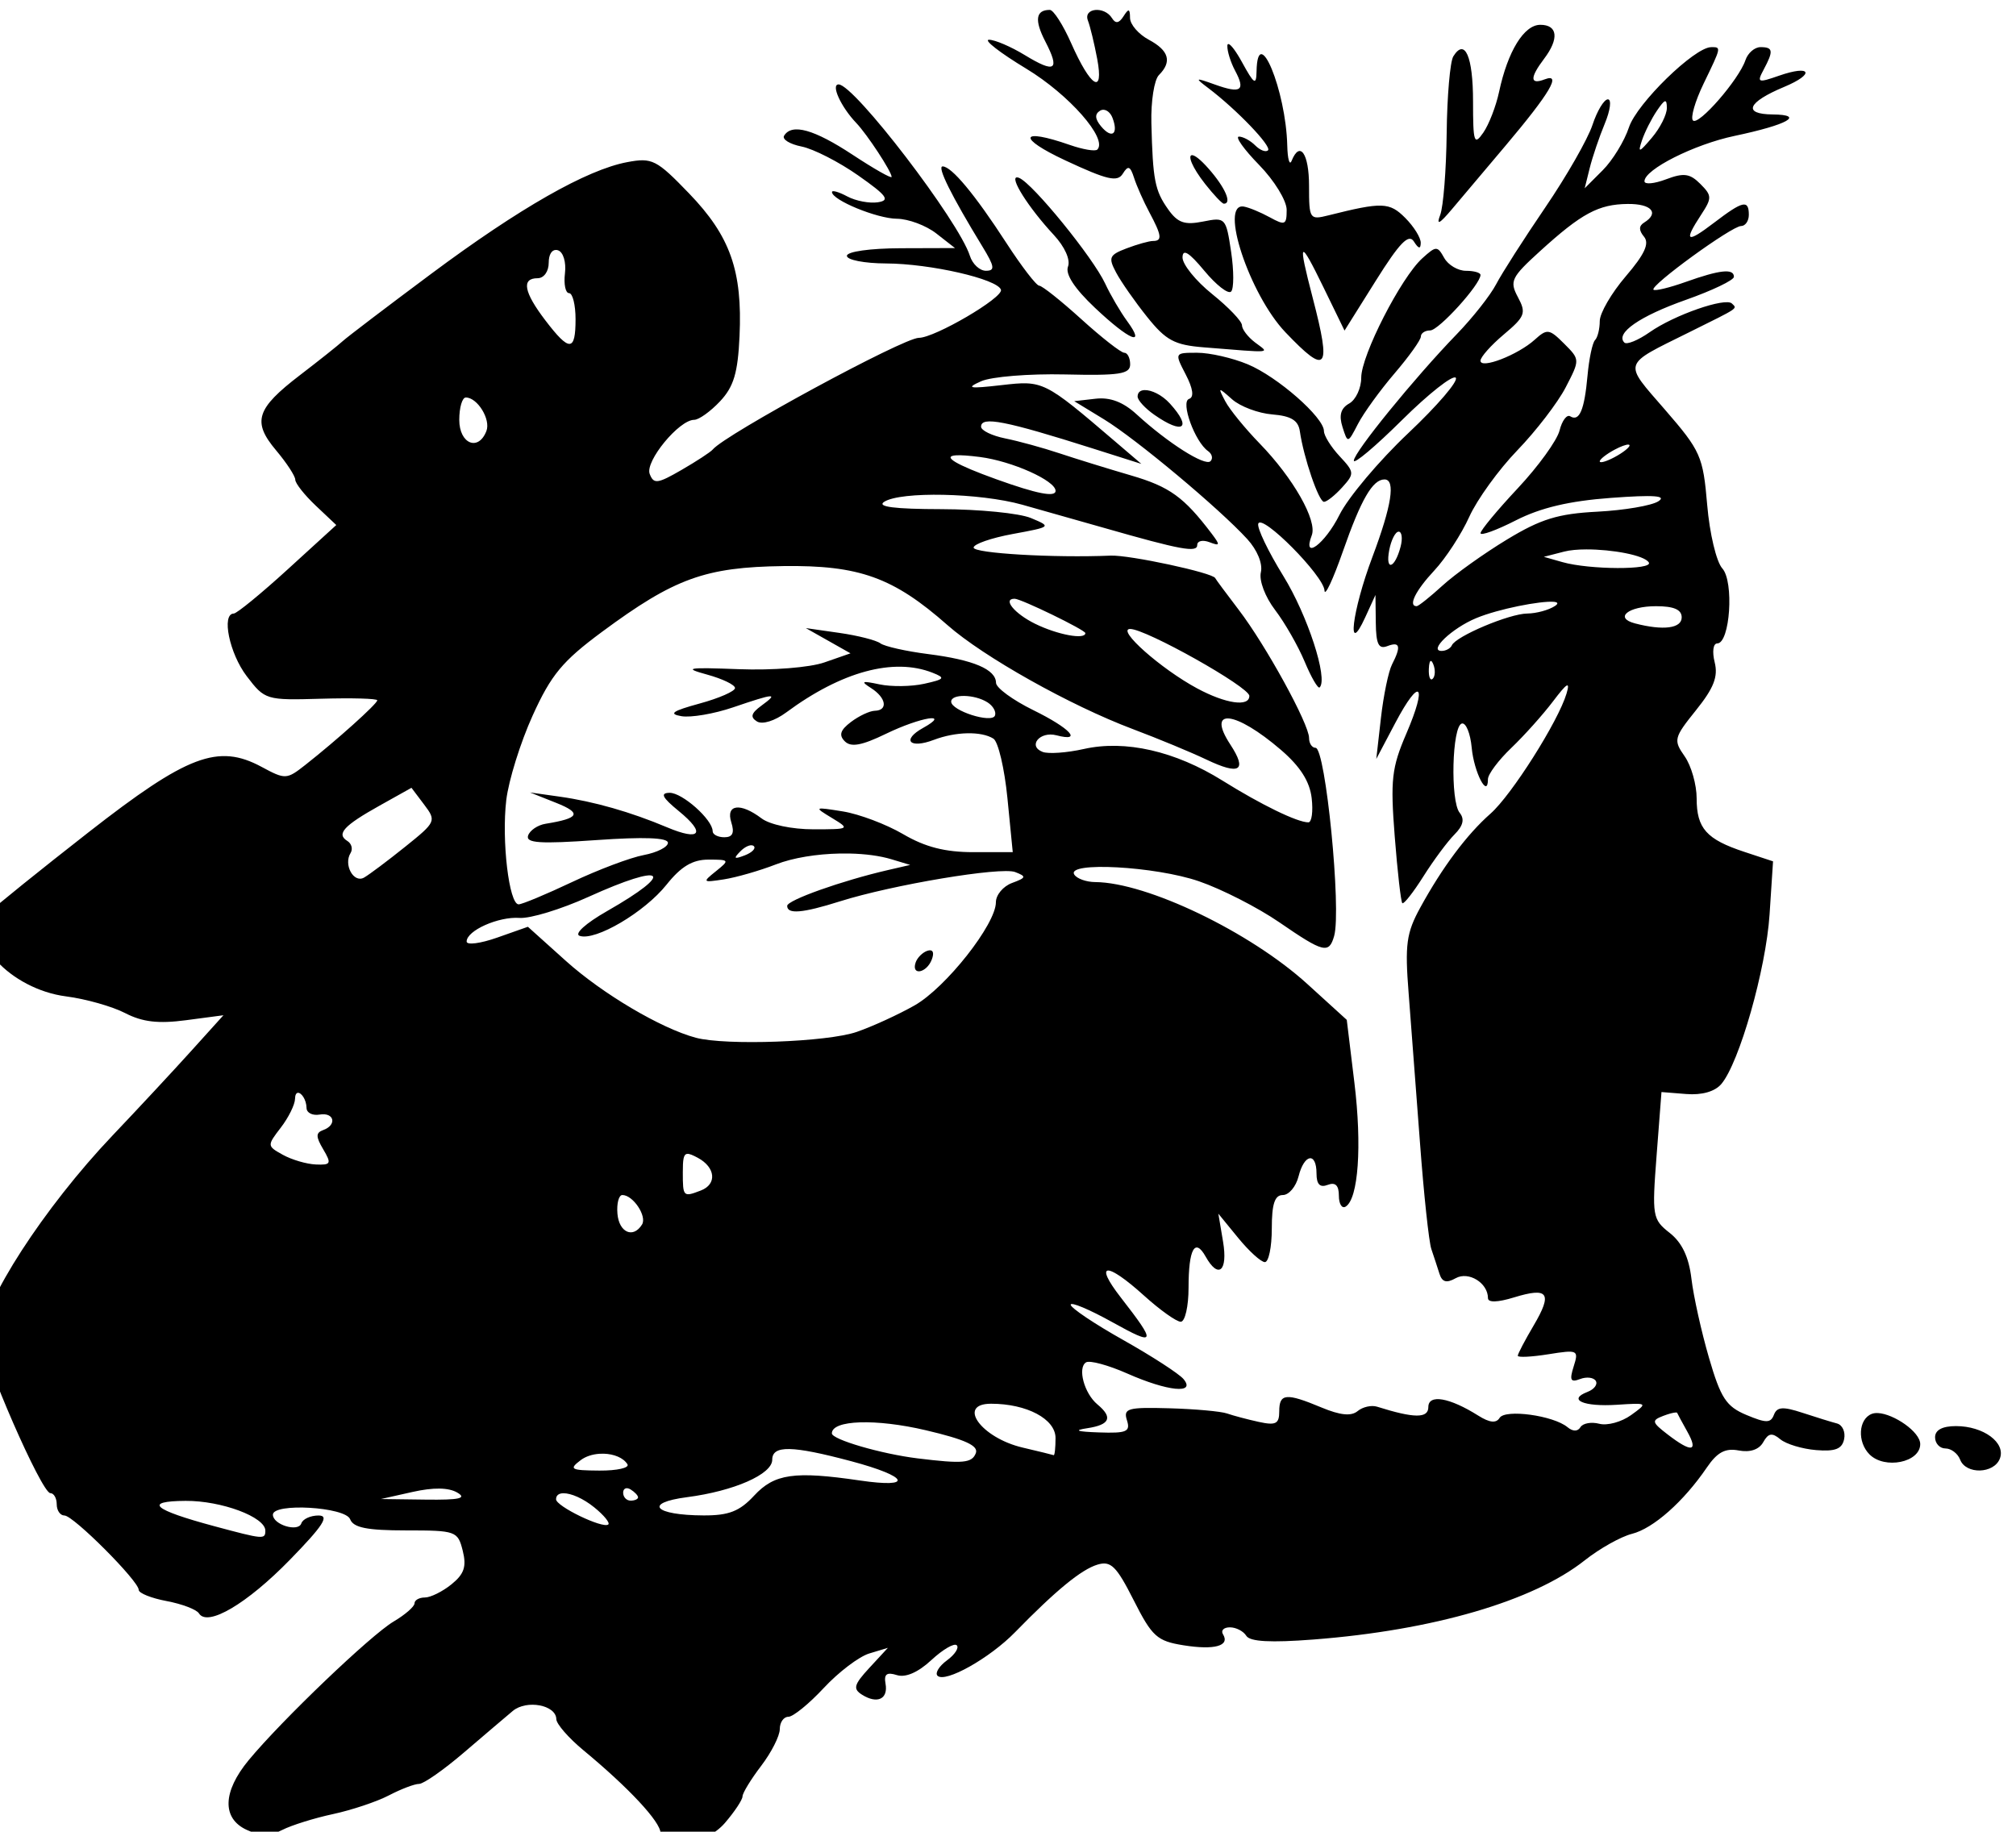 <?xml version="1.0" encoding="UTF-8"?>
<svg width="71.669mm" height="65.122mm" version="1.1" viewBox="0 0 71.669 65.122" xmlns="http://www.w3.org/2000/svg">
<g transform="translate(405.75 -225.73)">
<path transform="scale(.265)" d="m-1390.3 853.14c-1.887 0-2.084 1.368-0.609 4.221 2.011 3.889 1.345 4.334-2.75 1.838-1.85-1.128-4.008-2.053-4.795-2.055-0.787-2e-3 1.458 1.742 4.988 3.877 5.748 3.475 10.974 9.422 9.541 10.855-0.273 0.273-1.935-8e-3 -3.695-0.621-6.721-2.343-7.105-0.959-0.578 2.084 5.63 2.625 6.975 2.935 7.695 1.77 0.704-1.14 0.996-1.032 1.506 0.559 0.348 1.085 1.271 3.167 2.053 4.627 1.666 3.111 1.759 3.846 0.486 3.846-0.514 0-2.106 0.445-3.539 0.99-2.332 0.887-2.481 1.228-1.404 3.25 0.661 1.243 2.537 3.926 4.168 5.961 2.514 3.138 3.668 3.755 7.588 4.068 9.524 0.761 8.835 0.827 6.873-0.662-0.963-0.731-1.75-1.766-1.75-2.301 0-0.535-1.8-2.418-4-4.186-2.2-1.768-3.988-3.981-3.973-4.918 0.019-1.206 0.871-0.683 2.922 1.791 1.593 1.921 3.21 3.179 3.594 2.795s0.384-2.791 0-5.352c-0.684-4.563-0.76-4.644-3.773-4.041-2.465 0.493-3.391 0.168-4.672-1.641-1.785-2.519-2.058-3.922-2.25-11.562-0.073-2.919 0.381-5.823 1.01-6.451 1.788-1.788 1.358-3.289-1.357-4.742-1.375-0.736-2.508-2.048-2.516-2.918-0.012-1.268-0.185-1.313-0.875-0.225-0.599 0.946-1.066 1.022-1.543 0.25-1.024-1.658-3.883-1.373-3.232 0.322 0.302 0.786 0.863 3.101 1.246 5.144 0.922 4.918-0.863 3.838-3.496-2.115-1.085-2.452-2.372-4.459-2.861-4.459zm65.803 2c-2.19 0-4.366 3.539-5.533 9-0.411 1.925-1.364 4.388-2.119 5.473-1.228 1.765-1.373 1.324-1.373-4.191 0-6.051-1.095-8.551-2.647-6.047-0.432 0.696-0.832 5.316-0.889 10.266-0.057 4.95-0.447 9.9-0.867 11-0.554 1.451-0.122 1.242 1.57-0.762 1.283-1.519 4.511-5.344 7.174-8.5 5.984-7.092 7.592-9.811 5.275-8.922-1.989 0.763-2.02-0.201-0.086-2.758 2.04-2.696 1.833-4.559-0.506-4.559zm-41.816 2.582c-0.102-0.021-0.162 0.053-0.168 0.234-0.023 0.724 0.445 2.225 1.039 3.336 1.431 2.674 0.793 3.116-2.691 1.869-2.708-0.969-2.764-0.938-0.889 0.48 3.784 2.864 8.525 7.807 7.996 8.336-0.291 0.291-1.062-3e-3 -1.713-0.654-0.651-0.651-1.634-1.184-2.186-1.184-0.552 0 0.663 1.707 2.699 3.793 2.043 2.092 3.703 4.798 3.703 6.035 0 2.026-0.218 2.123-2.25 1.006-1.238-0.68-2.812-1.332-3.5-1.447-3.336-0.559 0.755 11.798 5.582 16.863 5.586 5.861 6.192 5.103 3.668-4.588-2.05-7.872-1.807-8.107 1.457-1.4l2.805 5.762 4.197-6.693c3.195-5.096 4.413-6.352 5.104-5.262 0.631 0.997 0.91 1.052 0.922 0.182 0.01-0.688-0.931-2.196-2.088-3.353-2.109-2.109-3.087-2.141-10.279-0.336-2.539 0.637-2.617 0.52-2.617-3.951 0-4.349-1.227-6.113-2.338-3.359-0.278 0.687-0.54-0.238-0.584-2.057-0.177-7.409-3.995-16.625-4.119-9.943-0.036 1.921-0.323 1.738-1.959-1.25-0.79-1.444-1.484-2.357-1.791-2.418zm64.732 0.418c-2.224 0-9.968 7.552-11.023 10.75-0.607 1.84-2.192 4.433-3.522 5.762l-2.416 2.418 0.674-2.715c0.371-1.493 1.281-4.177 2.023-5.965 0.742-1.788 0.929-3.25 0.414-3.25s-1.446 1.547-2.07 3.438c-0.624 1.89-3.472 6.869-6.328 11.062s-5.825 8.834-6.596 10.312c-0.771 1.478-3.144 4.487-5.274 6.688-5.673 5.86-13.803 15.849-13.814 16.971 0 0.534 2.903-1.915 6.463-5.443 3.56-3.528 6.803-6.084 7.207-5.68s-2.463 3.753-6.373 7.443c-3.909 3.69-8.061 8.621-9.226 10.959-1.954 3.918-5.039 6.19-3.713 2.734 0.756-1.97-2.483-7.673-6.99-12.311-1.964-2.021-4.042-4.574-4.619-5.674-1.009-1.925-0.974-1.934 0.924-0.252 1.085 0.961 3.509 1.873 5.387 2.025 2.52 0.204 3.487 0.794 3.697 2.252 0.51 3.543 2.539 9.475 3.24 9.475 0.377 0 1.473-0.872 2.438-1.938 1.676-1.852 1.66-2.035-0.346-4.188-1.154-1.238-2.098-2.754-2.098-3.367 0-1.833-6.231-7.294-10.219-8.957-2.045-0.853-5.094-1.551-6.775-1.551-3.058 0-3.058 7.4e-4 -1.547 2.918 0.987 1.909 1.141 3.043 0.445 3.275-1.17 0.39 0.785 5.762 2.547 6.998 0.545 0.383 0.693 0.995 0.328 1.359-0.723 0.723-5.728-2.454-9.914-6.293-1.801-1.652-3.542-2.314-5.5-2.09l-2.865 0.328 4 2.441c4.288 2.618 15.457 11.954 19.211 16.059 1.345 1.471 2.098 3.305 1.828 4.457-0.26 1.109 0.567 3.302 1.91 5.062 1.303 1.708 3.09 4.835 3.973 6.947s1.784 3.657 2.004 3.436c1.153-1.163-1.624-9.683-4.871-14.943-2.039-3.303-3.554-6.463-3.367-7.021 0.468-1.405 8.795 6.998 8.887 8.969 0.041 0.877 1.153-1.496 2.473-5.271 2.429-6.952 3.983-9.635 5.576-9.635 1.516 0 0.965 3.526-1.623 10.402-2.744 7.29-3.498 13.634-0.963 8.098l1.373-3 0.045 3.719c0.035 2.884 0.381 3.589 1.545 3.143 1.706-0.655 1.883 0.025 0.635 2.453-0.476 0.926-1.147 4.16-1.49 7.186l-0.625 5.5 2.559-4.848c3.314-6.277 4.353-5.245 1.469 1.459-1.962 4.562-2.146 6.192-1.553 13.781 0.37 4.734 0.828 8.762 1.018 8.951 0.19 0.189 1.462-1.426 2.828-3.59 1.366-2.164 3.244-4.695 4.172-5.623 1.165-1.165 1.379-2.066 0.693-2.91-1.274-1.568-1.026-11.648 0.295-11.975 0.55-0.136 1.145 1.329 1.322 3.254 0.301 3.282 2.178 6.909 2.178 4.209 0-0.655 1.409-2.54 3.131-4.186s4.244-4.461 5.604-6.258c1.894-2.503 2.316-2.745 1.807-1.035-1.11 3.729-7.375 13.624-10.201 16.109-3.158 2.778-6.453 7.184-9.418 12.6-1.869 3.414-2.077 4.951-1.562 11.5 0.326 4.158 1.011 13.185 1.522 20.061 0.51 6.875 1.195 13.288 1.523 14.25 0.328 0.963 0.817 2.449 1.086 3.305 0.359 1.139 0.942 1.302 2.18 0.609 1.732-0.969 4.33 0.632 4.33 2.67 0 0.619 1.286 0.584 3.5-0.096 4.609-1.415 5.192-0.576 2.625 3.775-1.168 1.98-2.125 3.804-2.125 4.055 0 0.25 1.851 0.159 4.113-0.203 3.949-0.631 4.085-0.567 3.385 1.639-0.585 1.843-0.415 2.177 0.856 1.689 0.871-0.334 1.82-0.222 2.109 0.246 0.289 0.468-0.211 1.133-1.111 1.478-2.733 1.049-0.524 2.017 3.941 1.727 4.163-0.271 4.183-0.256 1.895 1.391-1.272 0.915-3.183 1.437-4.248 1.158-1.065-0.279-2.203-0.076-2.527 0.449-0.374 0.61-1.016 0.609-1.752 0-1.895-1.565-8.352-2.446-9.098-1.24-0.461 0.746-1.345 0.653-2.865-0.305-3.865-2.435-6.697-2.919-6.697-1.143 0 1.531-1.895 1.517-6.877-0.053-0.757-0.238-1.933 0.028-2.611 0.592-0.857 0.711-2.335 0.562-4.84-0.484-4.754-1.986-5.672-1.902-5.672 0.514 0 1.682-0.459 1.918-2.75 1.416-1.512-0.331-3.425-0.839-4.25-1.127s-4.311-0.602-7.748-0.699c-5.582-0.158-6.189 0.014-5.684 1.607 0.488 1.536-0.029 1.762-3.75 1.633-2.978-0.103-3.465-0.279-1.568-0.566 3.044-0.461 3.462-1.446 1.357-3.193-1.766-1.466-2.699-4.915-1.525-5.641 0.492-0.304 2.982 0.37 5.533 1.498 5.427 2.401 9.232 2.779 7.549 0.75-0.594-0.716-4.239-3.078-8.1-5.25-3.861-2.171-7.03-4.299-7.041-4.729-0.013-0.429 2.506 0.626 5.596 2.346 5.85 3.255 5.968 2.908 1.129-3.314-3.669-4.718-1.975-4.854 3.121-0.25 2.131 1.925 4.343 3.5 4.918 3.5 0.575 0 1.047-2.062 1.047-4.584 0-5.18 0.853-6.728 2.291-4.158 1.715 3.064 3.002 1.957 2.336-2.008l-0.631-3.75 2.658 3.25c1.462 1.788 3.074 3.25 3.584 3.25 0.51 0 0.928-2.025 0.928-4.5 0-3.308 0.392-4.5 1.48-4.5 0.815 0 1.764-1.125 2.109-2.5 0.763-3.04 2.41-3.309 2.41-0.393 0 1.462 0.459 1.931 1.5 1.531 1.029-0.395 1.5 0.06 1.5 1.451 0 1.115 0.41 1.773 0.912 1.463 1.702-1.052 2.202-8.133 1.172-16.609l-1.025-8.443-5.279-4.803c-7.686-6.99-21.515-13.637-28.471-13.684-1.205-8e-3 -2.469-0.464-2.809-1.014-1.086-1.758 10.872-1.109 16.734 0.908 3.051 1.05 7.898 3.525 10.77 5.5 5.946 4.09 6.667 4.271 7.361 1.842 0.999-3.493-1.15-25.25-2.494-25.25-0.479 0-0.871-0.595-0.871-1.322 0-1.865-5.788-12.413-9.426-17.178-1.68-2.2-3.102-4.12-3.162-4.266-0.293-0.713-11.503-3.124-14.027-3.018-7.617 0.321-18.385-0.309-18.385-1.076 0-0.473 2.362-1.294 5.25-1.826 5.197-0.957 5.222-0.979 2.436-2.141-1.548-0.646-6.948-1.178-12-1.19-6.3-0.011-8.714-0.319-7.686-0.984 2.211-1.429 12.826-1.207 18.531 0.389 2.732 0.764 7.669 2.162 10.969 3.107 10.328 2.958 12.5 3.356 12.5 2.291 0-0.551 0.738-0.717 1.641-0.371 1.425 0.547 1.465 0.396 0.299-1.143-3.724-4.912-5.643-6.3-10.812-7.811-3.095-0.905-7.427-2.243-9.627-2.977-2.2-0.733-5.463-1.63-7.25-1.99-1.788-0.361-3.25-1.07-3.25-1.576 0-1.436 3.237-0.804 15 2.928l6.5 2.062-3.5-2.992c-9.567-8.178-9.644-8.217-15.262-7.574-4.375 0.5-4.826 0.416-2.738-0.518 1.375-0.615 6.438-1.027 11.25-0.916 7.338 0.17 8.75-0.049 8.75-1.353 0-0.856-0.355-1.557-0.791-1.557s-3.023-2.023-5.75-4.496c-2.727-2.473-5.273-4.498-5.656-4.5-0.383-2e-3 -2.373-2.591-4.424-5.754-4.207-6.488-7.34-10.25-8.535-10.25-0.778 0 1.156 3.9 5.336 10.75 1.645 2.696 1.725 3.25 0.469 3.25-0.833 0-1.8-0.9-2.148-2-1.48-4.664-15.522-23-17.613-23-1.068 0 0.318 3.026 2.369 5.172 1.469 1.537 4.744 6.53 4.744 7.234 0 0.263-2.352-1.071-5.227-2.965-5.193-3.42-8.158-4.245-9.197-2.562-0.299 0.483 0.758 1.137 2.35 1.455 1.591 0.318 5.003 2.062 7.582 3.873 3.873 2.72 4.333 3.347 2.643 3.606-1.126 0.172-2.971-0.181-4.1-0.785-1.128-0.604-2.051-0.868-2.051-0.588 0 1.077 6.034 3.559 8.701 3.582 1.54 0.012 3.924 0.903 5.299 1.978l2.5 1.955-7.25 0.023c-4.152 0.013-7.25 0.449-7.25 1.022 0 0.55 2.362 1.008 5.25 1.02 5.927 0.022 14.962 2.09 15.418 3.529 0.334 1.054-8.883 6.451-11.018 6.451-2.074 0-25.972 12.951-27.65 14.984-0.275 0.333-2.154 1.563-4.174 2.732-3.236 1.873-3.746 1.937-4.281 0.541-0.646-1.683 3.94-7.258 5.969-7.258 0.626 0 2.185-1.117 3.467-2.481 1.836-1.954 2.392-3.808 2.617-8.75 0.399-8.757-1.247-13.413-6.764-19.137-4.378-4.542-4.954-4.832-8.297-4.205-5.435 1.02-14.434 6.147-26.322 14.998-5.893 4.388-11.23 8.448-11.861 9.025-0.631 0.577-3.205 2.624-5.719 4.549-5.887 4.508-6.442 6.253-3.209 10.096 1.415 1.682 2.574 3.456 2.574 3.941 0 0.486 1.238 2.052 2.75 3.481l2.75 2.598-6.5 5.932c-3.575 3.263-6.838 5.932-7.25 5.943-1.685 0.022-0.585 5.359 1.73 8.395 2.444 3.204 2.588 3.248 10 3.033 4.136-0.12 7.519-0.024 7.519 0.213 0 0.466-5.466 5.375-9.645 8.662-2.512 1.976-2.687 1.984-5.873 0.268-5.833-3.142-9.957-1.582-23.221 8.779-6.45 5.039-12.448 9.873-13.328 10.744-3.474 3.436 2.825 10.305 10.334 11.27 2.622 0.337 6.18 1.345 7.908 2.238 2.325 1.202 4.447 1.45 8.164 0.957l5.024-0.666-4.342 4.809c-2.387 2.645-7.122 7.734-10.522 11.309-9.202 9.676-17.5 22.498-17.5 27.041 0 2.674 7.976 20.959 9.143 20.955 0.471 0 0.857 0.675 0.857 1.5s0.467 1.5 1.037 1.5c1.195 0 9.963 8.783 9.963 9.98 0 0.438 1.687 1.113 3.748 1.5 2.061 0.387 4.01 1.13 4.332 1.65 1.141 1.846 6.438-1.276 12.205-7.193 4.463-4.58 5.34-5.938 3.834-5.938-1.074 0-2.111 0.475-2.305 1.057-0.406 1.218-3.814 0.178-3.814-1.164 0-1.617 9.726-1.047 10.361 0.608 0.435 1.133 2.267 1.5 7.498 1.5 6.705 0 6.946 0.085 7.609 2.728 0.531 2.118 0.194 3.125-1.504 4.5-1.203 0.974-2.812 1.772-3.576 1.772-0.764 0-1.389 0.354-1.389 0.785s-1.264 1.531-2.809 2.443c-3.054 1.804-15.025 13.255-19.441 18.598-3.508 4.243-3.601 7.829-0.242 9.359 1.883 0.862 3.067 0.861 4.75 0 1.233-0.631 4.295-1.588 6.805-2.127 2.51-0.539 5.885-1.667 7.5-2.51s3.437-1.539 4.047-1.539c0.61 0 3.31-1.891 6-4.195 2.69-2.304 5.645-4.819 6.568-5.59 1.859-1.551 5.81-0.809 5.844 1.098 0.012 0.65 1.653 2.532 3.647 4.182 6.071 5.024 10.332 9.596 10.332 11.086 0 2.635 6.019 1.703 8.633-1.336 1.301-1.512 2.366-3.117 2.367-3.566 6e-4 -0.449 1.125-2.293 2.5-4.096s2.5-4.023 2.5-4.934 0.52-1.654 1.154-1.654 2.772-1.74 4.75-3.867c1.978-2.127 4.721-4.209 6.096-4.625l2.5-0.756-2.473 2.676c-2.082 2.253-2.24 2.824-1 3.607 2.043 1.29 3.533 0.594 3.158-1.477-0.232-1.281 0.165-1.581 1.518-1.152 1.17 0.371 2.843-0.356 4.631-2.014 1.539-1.427 3.072-2.321 3.408-1.984 0.336 0.337-0.254 1.245-1.312 2.02-1.059 0.774-1.632 1.704-1.272 2.064 1.015 1.014 7.001-2.345 10.412-5.844 5.468-5.608 8.886-8.411 11.049-9.062 1.794-0.54 2.536 0.189 4.857 4.777 2.47 4.882 3.127 5.477 6.691 6.047 4.16 0.665 6.253 0.079 5.289-1.48-0.316-0.512 0.101-0.93 0.926-0.93s1.815 0.512 2.201 1.137c0.486 0.787 3.256 0.94 9 0.498 16.067-1.235 29.495-5.154 36.4-10.623 1.999-1.583 4.852-3.183 6.34-3.557 2.857-0.717 6.933-4.329 10.043-8.898 1.396-2.052 2.475-2.629 4.275-2.285 1.523 0.291 2.732-0.117 3.287-1.109 0.687-1.227 1.186-1.313 2.293-0.395 0.778 0.646 2.94 1.3 4.807 1.453 2.568 0.211 3.482-0.148 3.756-1.475 0.199-0.964-0.233-1.907-0.961-2.098-0.728-0.19-2.812-0.834-4.631-1.432-2.619-0.86-3.415-0.805-3.826 0.268-0.435 1.131-1.038 1.136-3.693 0.023-2.711-1.136-3.442-2.254-5.021-7.67-1.017-3.487-2.075-8.256-2.352-10.598-0.344-2.913-1.264-4.856-2.914-6.154-2.317-1.823-2.388-2.232-1.76-10.398l0.654-8.502 3.332 0.266c2.098 0.166 3.839-0.331 4.697-1.344 2.417-2.851 5.99-15.405 6.471-22.74l0.467-7.133-3.846-1.27c-5.088-1.679-6.402-3.151-6.402-7.174 0-1.842-0.723-4.382-1.607-5.644-1.53-2.184-1.455-2.486 1.525-6.195 2.384-2.966 2.982-4.504 2.5-6.426-0.354-1.41-0.203-2.527 0.342-2.527 1.719 0 2.279-8.301 0.68-10.068-0.794-0.878-1.699-4.677-2.025-8.508-0.557-6.542-0.868-7.247-5.654-12.771-5.648-6.52-5.843-5.893 3.24-10.4 6.817-3.382 6.451-3.135 5.734-3.852-0.863-0.863-7.747 1.536-11.041 3.848-1.544 1.084-3.071 1.706-3.393 1.385-1.246-1.246 2.059-3.541 8.244-5.725 3.551-1.254 6.455-2.646 6.455-3.094 0-1.148-1.875-0.95-6.461 0.684-2.179 0.776-4.127 1.246-4.328 1.045-0.525-0.526 10.498-8.543 11.746-8.543 0.574 0 1.043-0.675 1.043-1.5 0-2.074-0.794-1.895-4.656 1.051-3.71 2.83-4.128 2.575-1.746-1.061 1.472-2.247 1.464-2.571-0.107-4.143-1.401-1.402-2.22-1.511-4.598-0.613-1.591 0.601-2.893 0.717-2.893 0.26 0-1.584 6.672-4.944 12.074-6.082 7.157-1.508 9.524-2.84 5.117-2.881-4.052-0.037-3.387-1.633 1.539-3.691 4.207-1.758 3.635-3.011-0.688-1.504-2.833 0.987-2.987 0.927-2.053-0.818 1.346-2.515 1.277-3.018-0.422-3.018-0.788 0-1.698 0.787-2.022 1.75-0.878 2.611-6.294 8.835-7.039 8.09-0.356-0.356 0.283-2.575 1.422-4.932 2.407-4.982 2.393-4.908 1.012-4.908zm-6.205 7.262c0.199-0.054 0.264 0.255 0.264 0.906 0 0.886-0.901 2.672-2.002 3.971-1.737 2.049-1.914 2.097-1.334 0.361 0.367-1.1 1.268-2.888 2.002-3.973 0.539-0.797 0.872-1.212 1.07-1.266zm-75.318 1.137c0.472 0.011 0.959 0.419 1.213 1.082 0.844 2.2-0.084 2.884-1.537 1.133-0.818-0.986-0.86-1.64-0.135-2.088 0.145-0.09 0.301-0.131 0.459-0.127zm11.885 6.088c-0.587 8e-3 -0.055 1.56 1.77 3.879 1.14 1.449 2.265 2.635 2.5 2.635 1.127 0 0.186-2.162-2.041-4.693-1.121-1.274-1.876-1.825-2.228-1.82zm-23.449 2.982c-1.103-0.093 1.465 4.02 4.906 7.723 1.468 1.579 2.254 3.332 1.904 4.244-0.388 1.01 0.879 2.949 3.619 5.535 4.633 4.374 6.898 5.307 4.312 1.779-0.907-1.238-2.233-3.504-2.947-5.037-1.627-3.493-9.682-13.394-11.525-14.168-0.107-0.045-0.196-0.07-0.27-0.076zm81.898 3.566c3.184-0.035 4.281 1.211 2.201 2.496-0.725 0.447-0.73 1.034-0.016 1.895 0.754 0.908 0.088 2.354-2.451 5.32-1.917 2.24-3.486 4.938-3.486 5.996 0 1.058-0.285 2.211-0.635 2.561-0.349 0.349-0.802 2.497-1.008 4.773-0.416 4.618-1.093 6.206-2.32 5.447-0.453-0.28-1.096 0.576-1.43 1.904-0.333 1.328-2.852 4.813-5.598 7.744s-4.998 5.645-5.002 6.031c0 0.386 2.13-0.389 4.742-1.721 3.321-1.693 7.157-2.599 12.75-3.012 5.781-0.427 7.543-0.299 6.354 0.461-0.905 0.578-4.58 1.203-8.168 1.389-5.295 0.274-7.582 0.979-12.131 3.736-3.083 1.869-6.971 4.644-8.641 6.17-1.67 1.525-3.233 2.773-3.475 2.773-1.187 0-0.154-2.091 2.361-4.783 1.539-1.648 3.651-4.892 4.695-7.207 1.044-2.315 3.947-6.33 6.451-8.924 2.504-2.594 5.423-6.394 6.484-8.443 1.928-3.723 1.928-3.729-0.215-5.871-1.986-1.986-2.276-2.025-3.932-0.527-2.265 2.05-7.283 3.993-7.283 2.82 0-0.487 1.413-2.076 3.141-3.529 2.84-2.39 3.02-2.865 1.885-4.986-1.153-2.155-0.912-2.658 2.981-6.197 5.561-5.057 7.823-6.274 11.744-6.316zm-25.734 6.019c-0.388 7e-3 -0.895 0.428-1.826 1.272-2.854 2.583-8.191 13.017-8.191 16.014 0 1.408-0.726 2.968-1.613 3.465-1.129 0.632-1.401 1.576-0.904 3.141 0.709 2.233 0.714 2.233 2.084-0.408 0.755-1.456 2.961-4.503 4.902-6.771 1.942-2.269 3.531-4.494 3.531-4.945 0-0.451 0.562-0.82 1.25-0.82 1.15-4e-5 6.75-6.178 6.75-7.447 0-0.304-0.878-0.553-1.951-0.553-1.073 0-2.386-0.777-2.918-1.728-0.457-0.817-0.726-1.224-1.113-1.217zm-118.03 0.15c0.084 3e-3 0.172 0.018 0.264 0.049 0.702 0.236 1.108 1.59 0.928 3.084-0.177 1.464 0.072 2.662 0.551 2.662 0.479 0 0.871 1.575 0.871 3.5 0 4.365-0.814 4.397-4.049 0.156-2.893-3.794-3.239-5.656-1.051-5.656 0.853 0 1.5-0.897 1.5-2.082 0-1.071 0.396-1.73 0.986-1.713zm78.936 18.803c-0.552 0.022-0.922 0.299-0.922 0.871 0 0.483 1.012 1.584 2.25 2.447 3.867 2.698 5.097 1.818 2.096-1.498-1.076-1.189-2.504-1.857-3.424-1.82zm-91.045 0.992c1.558 0 3.363 2.931 2.766 4.488-1.07 2.789-3.643 1.738-3.643-1.488 0-1.65 0.394-3 0.877-3zm155.96 6.32c0.102 5e-3 0.158 0.041 0.158 0.109 0 0.275-0.9 0.982-2 1.57-1.1 0.589-2 0.845-2 0.57 0-0.275 0.9-0.982 2-1.57 0.825-0.442 1.537-0.696 1.842-0.68zm-90.18 1.438c0.644-0.039 1.706 0.034 3.191 0.225 4.293 0.551 10.146 3.17 10.146 4.541 0 0.894-2.494 0.407-7.943-1.553-5.49-1.974-7.326-3.096-5.394-3.213zm59.361 10.242c0.434 0 0.552 0.907 0.262 2.016-0.774 2.958-2.076 3.348-1.524 0.455 0.26-1.358 0.827-2.471 1.262-2.471zm25.182 2.381c3.441-8e-3 7.772 0.772 8.377 1.75 0.631 1.021-7.959 0.989-11.582-0.043l-2.5-0.711 2.732-0.703c0.778-0.2 1.826-0.29 2.973-0.293zm-107.71 2.236c10.165-0.132 14.74 1.516 22 7.918 4.832 4.261 16.471 10.792 24.863 13.951 3.379 1.272 7.823 3.112 9.877 4.092 4.493 2.143 5.513 1.501 3.205-2.022-3.261-4.977 0.648-4.56 6.799 0.727 2.58 2.218 3.858 4.227 4.117 6.467 0.207 1.788 0.01 3.25-0.445 3.25-1.476 0-6.316-2.352-11.506-5.592-6.357-3.969-13.056-5.498-18.611-4.25-2.273 0.511-4.762 0.687-5.529 0.393-2.047-0.786-0.373-2.81 1.844-2.231 3.589 0.939 1.868-0.936-3.098-3.373-2.741-1.346-4.992-2.994-5-3.662-0.023-1.813-3.028-3.087-9.092-3.859-2.983-0.38-5.874-1.031-6.424-1.445-0.55-0.415-3.025-1.044-5.5-1.398l-4.5-0.645 2.998 1.693 2.996 1.693-3.496 1.217c-1.984 0.69-6.96 1.083-11.498 0.91-6.916-0.264-7.492-0.165-4.25 0.723 2.062 0.565 3.75 1.377 3.75 1.807 0 0.43-2.138 1.367-4.75 2.08-3.643 0.995-4.213 1.39-2.447 1.695 1.266 0.219 4.383-0.313 6.928-1.18 5.646-1.924 6.17-1.955 3.809-0.229-1.381 1.01-1.53 1.54-0.596 2.117 0.721 0.445 2.379-0.067 3.932-1.215 7.418-5.485 14.404-7.378 19.625-5.32 1.764 0.695 1.633 0.869-1.121 1.48-1.717 0.381-4.417 0.416-6 0.078-2.371-0.506-2.57-0.419-1.129 0.498 2.032 1.292 2.313 2.999 0.5 3.045-0.688 0.018-2.125 0.694-3.195 1.504-1.438 1.088-1.655 1.765-0.826 2.594 0.829 0.829 2.268 0.567 5.512-1.004 4.702-2.276 8.838-2.93 4.979-0.787-2.91 1.618-1.804 2.835 1.449 1.598 2.938-1.117 6.389-1.188 7.998-0.164 0.641 0.408 1.486 4.003 1.879 7.986l0.713 7.242h-5.291c-3.789 0-6.461-0.686-9.41-2.414-2.265-1.327-5.905-2.7-8.088-3.051-3.888-0.625-3.918-0.606-1.469 0.879 2.451 1.486 2.401 1.52-2.5 1.52-2.853 2e-3 -5.834-0.627-6.941-1.465-2.842-2.15-4.827-1.89-4.059 0.531 0.451 1.419 0.181 2-0.932 2-0.862 0-1.568-0.364-1.568-0.811 0-1.55-4.088-5.19-5.789-5.152-1.286 0.027-0.976 0.636 1.25 2.455 3.672 3.001 2.895 4.061-1.588 2.17-4.865-2.052-9.793-3.459-14.373-4.106l-4-0.566 3.5 1.393c3.486 1.385 3.136 2.075-1.418 2.809-1.054 0.17-2.108 0.884-2.342 1.586-0.335 1.007 1.602 1.133 9.168 0.602 6.386-0.449 9.592-0.327 9.592 0.363 0 0.57-1.462 1.31-3.25 1.647-1.788 0.336-6.103 1.961-9.59 3.611-3.487 1.65-6.723 3-7.189 3-1.285 0-2.3-8.567-1.658-13.984 0.312-2.636 1.903-7.738 3.535-11.338 2.483-5.477 4.003-7.31 9.31-11.236 9.72-7.19 13.852-8.688 24.342-8.824zm31.012 4.383c0.858 0 9.488 4.195 9.488 4.611 0 0.92-3.751 0.221-6.75-1.258-2.773-1.367-4.394-3.353-2.738-3.353zm72.279 0.408c0.578 0.043 0.727 0.218 0.209 0.562-0.825 0.549-2.498 1.002-3.717 1.014-2.397 0.017-9.574 3.042-10.117 4.266-0.183 0.412-0.8 0.75-1.371 0.75-1.817 0 1.395-3.052 4.625-4.394 3.039-1.264 8.636-2.326 10.371-2.197zm13.768 0.592c2.392 0 3.441 0.457 3.441 1.5 0 1.479-2.469 1.798-6.262 0.809-2.84-0.741-0.924-2.309 2.82-2.309zm-70.559 3.055c2.063-0.038 16 7.785 16 8.98 0 1.512-3.166 1.056-7-1.006-4.856-2.612-10.87-7.941-9-7.975zm40.365 4.291c0.091 0.014 0.199 0.168 0.318 0.467 0.289 0.722 0.252 1.586-0.08 1.918-0.333 0.332-0.569-0.258-0.525-1.312 0.03-0.728 0.136-1.095 0.287-1.072zm-62.58 4.695c1.001 0.019 2.219 0.31 3.086 0.859 0.755 0.478 1.204 1.279 1 1.781-0.438 1.075-5.871-0.66-5.871-1.875 0-0.533 0.784-0.785 1.785-0.766zm-74.188 12.324 1.699 2.252c1.66 2.2 1.601 2.331-2.549 5.662-2.336 1.875-4.814 3.734-5.506 4.129-1.396 0.798-2.785-1.721-1.815-3.291 0.333-0.538 0.14-1.266-0.428-1.617-1.513-0.935-0.498-2.05 4.309-4.736zm45.613 7.709c0.13 4e-3 0.239 0.042 0.316 0.119 0.308 0.308-0.248 0.867-1.234 1.242-1.425 0.543-1.541 0.429-0.561-0.559 0.509-0.513 1.09-0.814 1.478-0.803zm11.846 1.109c0.44-9e-3 0.879-9e-3 1.312 0 2.083 0.044 4.062 0.298 5.631 0.773l2.5 0.756-3 0.693c-6.157 1.423-13.5 4.034-13.5 4.801 0 1.154 2.059 0.977 7.072-0.605 7.055-2.227 21.609-4.661 23.51-3.932 1.545 0.593 1.498 0.757-0.422 1.467-1.188 0.44-2.16 1.602-2.16 2.584 0 2.944-6.707 11.453-10.91 13.84-2.159 1.226-5.65 2.826-7.758 3.555-3.935 1.361-17.578 1.856-21.586 0.783-4.673-1.251-12.52-5.889-17.432-10.305l-5.096-4.582-4.109 1.449c-2.26 0.797-4.109 1.036-4.109 0.529 0-1.47 4.265-3.372 7.102-3.168 1.431 0.103 5.584-1.166 9.229-2.818 10.273-4.658 11.871-3.443 2.508 1.904-2.87 1.639-4.444 3.062-3.678 3.322 2.109 0.718 8.704-3.168 11.654-6.865 1.954-2.449 3.487-3.365 5.627-3.365 2.827 0 2.866 0.061 1 1.559-1.85 1.485-1.8 1.535 1.059 1.094 1.65-0.255 4.8-1.161 7-2.014 2.309-0.895 5.476-1.394 8.557-1.455zm12.006 12.986c-0.075 9e-3 -0.159 0.028-0.25 0.059-0.653 0.218-1.366 0.931-1.584 1.584-0.6 1.8 1.468 1.421 2.166-0.396 0.327-0.852 0.195-1.308-0.332-1.246zm-84.721 19.119c0.449-0.071 1.158 0.866 1.182 2.045 0.012 0.642 0.8 1.035 1.75 0.873 1.974-0.336 2.37 1.395 0.477 2.08-1 0.362-0.998 0.88 0.01 2.582 1.135 1.922 1.037 2.121-1 2.033-1.242-0.054-3.229-0.638-4.416-1.297-2.13-1.183-2.135-1.23-0.274-3.652 1.037-1.349 1.897-3.09 1.908-3.869 0.01-0.521 0.159-0.763 0.363-0.795zm52.236 8.191c0.299-0.038 0.749 0.159 1.422 0.52 2.396 1.282 2.612 3.551 0.418 4.393-2.363 0.907-2.418 0.852-2.418-2.428 0-1.703 0.08-2.421 0.578-2.484zm-8.689 5.52c1.437 0 3.329 2.839 2.639 3.957-1.184 1.915-3.089 1.074-3.299-1.457-0.114-1.375 0.184-2.5 0.66-2.5zm49.463 28c4.792 0 8.648 2.05 8.648 4.598 0 1.321-0.112 2.358-0.25 2.303-0.138-0.055-2.005-0.512-4.15-1.016-5.583-1.31-8.885-5.885-4.248-5.885zm91.861 1.174c0.102 0 0.165 0.015 0.18 0.053 0.059 0.15 0.673 1.286 1.365 2.523 1.516 2.71 0.577 2.846-2.629 0.381-2.144-1.649-2.203-1.888-0.607-2.5 0.728-0.28 1.384-0.452 1.691-0.457zm27.107 0.078c-0.304-0.015-0.58 0.018-0.812 0.107-1.806 0.693-1.981 3.769-0.309 5.441 2.044 2.044 6.801 1.076 6.801-1.385 0-1.639-3.548-4.061-5.68-4.164zm-136.54 1.246c2.314-0.077 5.469 0.27 8.834 1.062 5.266 1.24 7.077 2.071 6.693 3.07-0.514 1.34-1.726 1.448-7.812 0.701-4.865-0.597-11.5-2.531-11.5-3.353 0-0.904 1.472-1.404 3.785-1.48zm147.02 0.502c-1.83 0-2.809 0.523-2.809 1.5 0 0.825 0.626 1.5 1.393 1.5 0.766 0 1.652 0.675 1.969 1.5 0.773 2.015 4.543 1.913 5.332-0.145 0.816-2.126-2.196-4.355-5.885-4.355zm-156.49 3.08c1.654 0.03 4.3 0.571 8.271 1.629 7.739 2.062 8.457 3.659 1.164 2.588-8.777-1.289-11.456-0.905-14.174 2.027-1.954 2.109-3.393 2.671-6.779 2.66-6.633-0.024-8.131-1.681-2.215-2.449 6.282-0.816 11.418-3.073 11.418-5.018 0-0.986 0.661-1.468 2.314-1.438zm-24.918 0.623c1.347 0.039 2.63 0.531 3.178 1.418 0.299 0.483-1.396 0.863-3.766 0.848-3.852-0.028-4.118-0.177-2.512-1.395 0.68-0.516 1.592-0.796 2.519-0.859 0.193-0.013 0.388-0.017 0.58-0.012zm3.215 4.641c0.12 0.02 0.251 0.071 0.389 0.156 0.55 0.34 1 0.816 1 1.059 0 0.242-0.45 0.441-1 0.441s-1-0.476-1-1.059c0-0.437 0.253-0.658 0.611-0.598zm-25.26 0.041c1.005 0.013 1.805 0.191 2.387 0.529 1.337 0.779 0.316 1.007-4.238 0.949l-6-0.078 4.238-0.949c1.4-0.313 2.609-0.464 3.613-0.451zm16.635 0.625c1.008-0.012 2.635 0.674 4.152 1.904 1.298 1.053 2.136 2.084 1.861 2.291-0.758 0.571-7-2.447-7-3.385 0-0.544 0.382-0.803 0.986-0.811zm-50.688 1.022c4.811-0.031 10.701 2.167 10.701 3.994 0 1.202-0.239 1.182-6.846-0.596-8.255-2.221-9.552-3.361-3.856-3.398z"/>
</g>
</svg>
